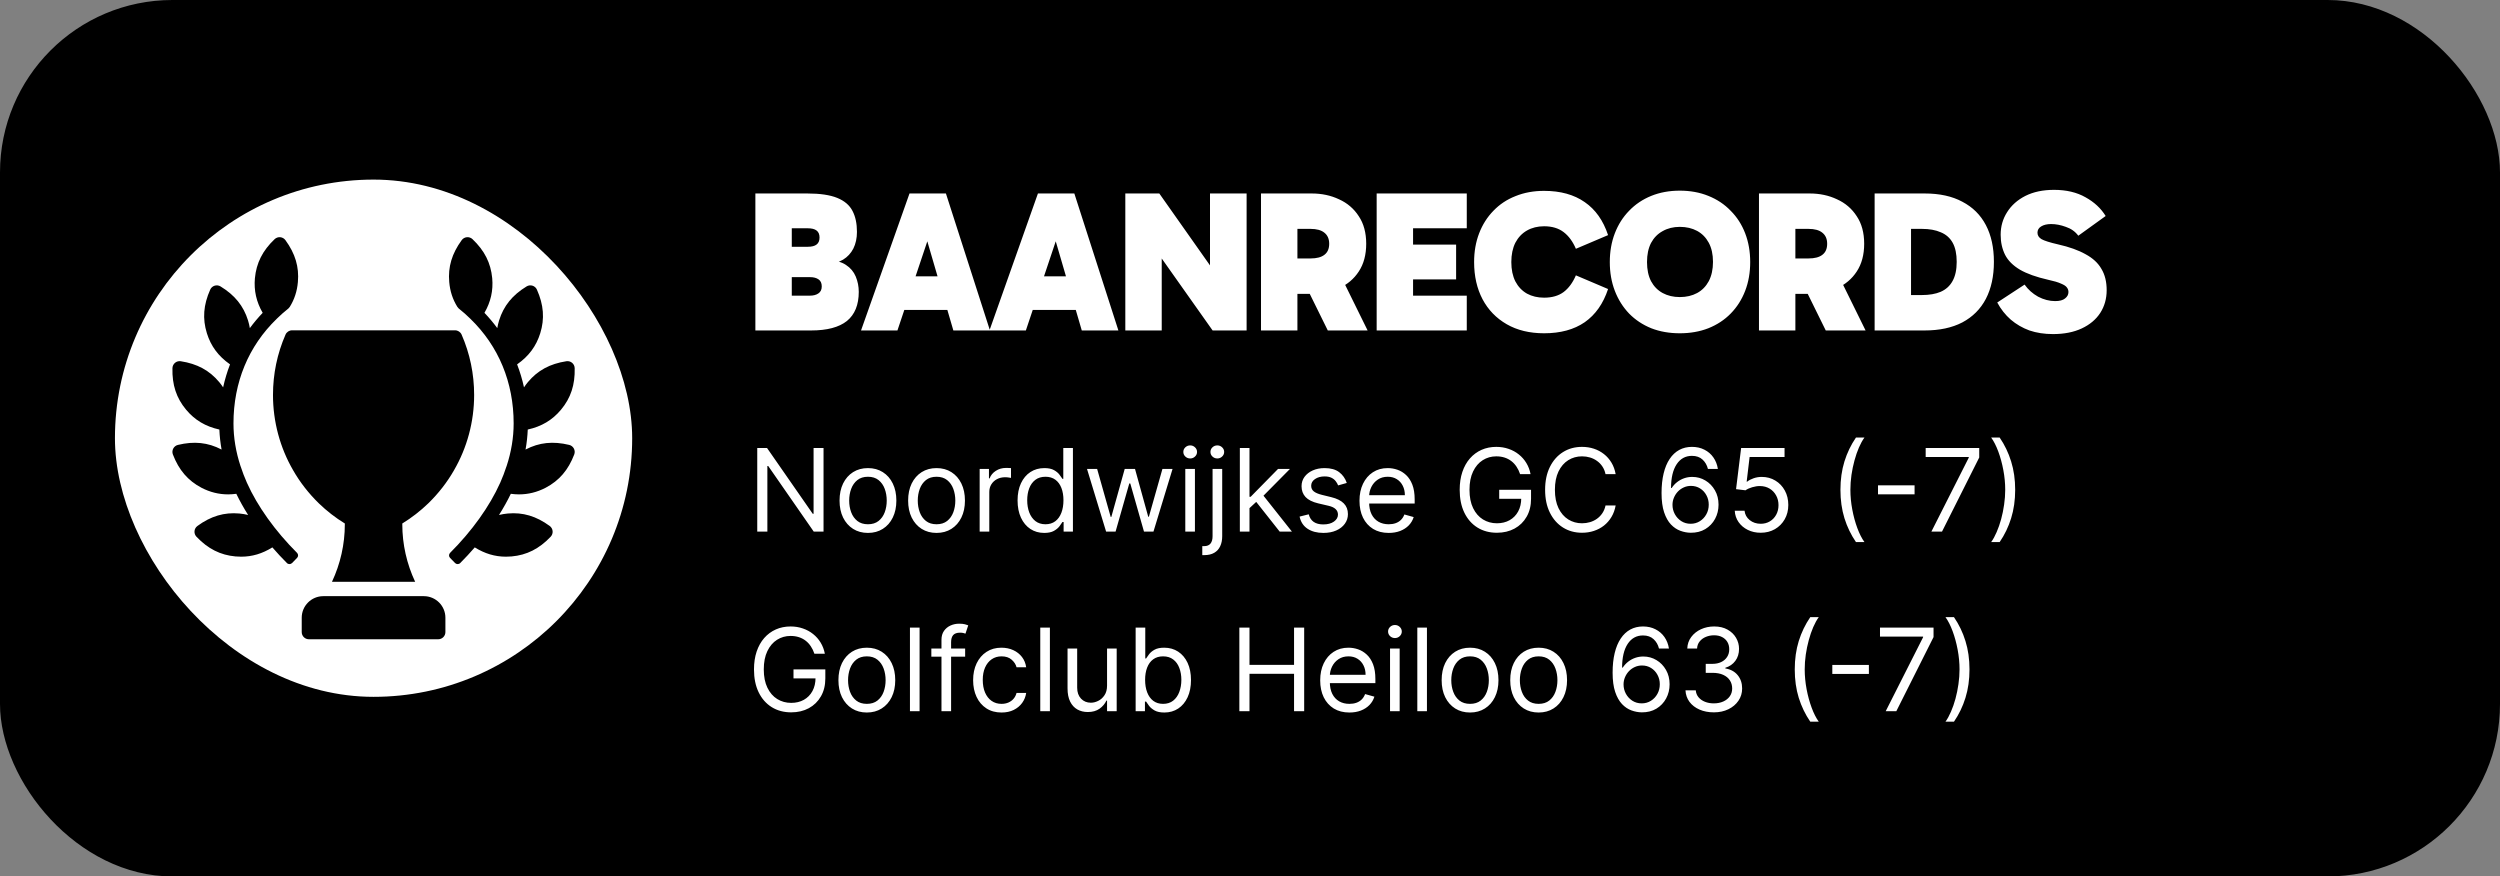 <svg width="348" height="122" viewBox="0 0 348 122" fill="none" xmlns="http://www.w3.org/2000/svg">
<rect x="0" y="0" width="348" height="122" fill="#808080" stroke="none"/>
<rect width="348" height="122" rx="24" fill="black"/>
<rect x="16" y="25" width="72" height="72" rx="36" fill="white"/>
<path d="M41.347 76.957C41.54 77.149 41.545 77.459 41.355 77.655L40.658 78.371C40.463 78.571 40.138 78.575 39.94 78.377C39.231 77.671 38.558 76.939 37.913 76.196C36.513 77.068 35.104 77.491 33.572 77.491C33.314 77.491 33.051 77.479 32.784 77.456C30.676 77.267 28.948 76.395 27.347 74.711C27.149 74.503 27.05 74.219 27.075 73.933C27.101 73.647 27.248 73.385 27.481 73.215C29.356 71.842 31.218 71.29 33.319 71.48C33.741 71.517 34.145 71.591 34.54 71.684C33.916 70.699 33.367 69.713 32.894 68.737C32.513 68.785 32.136 68.818 31.768 68.818C30.459 68.818 29.227 68.51 28.038 67.891C26.156 66.897 24.895 65.427 24.066 63.261C23.963 62.993 23.981 62.693 24.115 62.438C24.249 62.184 24.485 61.999 24.765 61.932C27.023 61.386 28.946 61.588 30.823 62.567C30.831 62.571 30.837 62.576 30.845 62.58C30.675 61.649 30.576 60.719 30.535 59.792C28.603 59.364 27.117 58.478 25.908 57.031C24.55 55.406 23.945 53.568 24.004 51.246C24.012 50.959 24.143 50.689 24.362 50.504C24.583 50.32 24.872 50.24 25.156 50.283C27.452 50.638 29.153 51.56 30.512 53.184C30.712 53.423 30.891 53.669 31.059 53.919C31.3 52.822 31.621 51.755 32.019 50.721C30.393 49.583 29.36 48.192 28.798 46.388C28.169 44.367 28.316 42.438 29.262 40.315C29.378 40.052 29.602 39.853 29.877 39.767C30.153 39.683 30.45 39.718 30.695 39.868C32.68 41.077 33.897 42.582 34.526 44.604C34.638 44.963 34.717 45.318 34.779 45.673C35.326 44.93 35.921 44.221 36.565 43.547C35.684 42.024 35.329 40.438 35.483 38.724C35.684 36.603 36.557 34.877 38.231 33.289C38.44 33.091 38.726 32.993 39.011 33.018C39.297 33.045 39.558 33.193 39.728 33.425C41.101 35.305 41.653 37.159 41.466 39.261C41.355 40.539 40.987 41.668 40.34 42.712C40.291 42.79 40.231 42.862 40.163 42.924C39.531 43.43 39.011 43.892 38.553 44.346L38.517 44.382C34.58 48.198 32.5 53.234 32.5 58.944C32.5 60.91 32.832 62.914 33.487 64.901C33.49 64.911 33.499 64.919 33.502 64.929C33.739 65.666 34.034 66.437 34.38 67.221L34.383 67.221C35.837 70.475 38.301 73.917 41.347 76.957ZM79.885 62.438C79.751 62.184 79.515 61.999 79.236 61.931C76.977 61.386 75.054 61.588 73.177 62.567C73.169 62.571 73.163 62.576 73.155 62.58C73.325 61.648 73.425 60.718 73.465 59.792C75.397 59.364 76.883 58.478 78.092 57.031C79.45 55.406 80.055 53.568 79.996 51.246C79.988 50.958 79.858 50.688 79.638 50.504C79.417 50.32 79.128 50.24 78.844 50.283C76.548 50.638 74.847 51.559 73.488 53.184C73.288 53.423 73.109 53.669 72.941 53.919C72.7 52.822 72.379 51.755 71.982 50.721C73.607 49.582 74.64 48.191 75.202 46.388C75.831 44.367 75.684 42.438 74.738 40.315C74.622 40.052 74.398 39.852 74.123 39.767C73.847 39.682 73.55 39.718 73.305 39.868C71.32 41.077 70.104 42.582 69.474 44.603C69.362 44.962 69.283 45.318 69.221 45.673C68.674 44.93 68.079 44.221 67.435 43.547C68.316 42.023 68.671 40.438 68.517 38.724C68.316 36.603 67.443 34.877 65.769 33.288C65.561 33.091 65.275 32.993 64.989 33.018C64.703 33.044 64.442 33.192 64.272 33.424C62.9 35.305 62.347 37.159 62.534 39.261C62.645 40.539 63.013 41.668 63.66 42.711C63.709 42.79 63.769 42.862 63.837 42.924C64.469 43.43 64.99 43.892 65.447 44.346L65.484 44.382C69.42 48.198 71.5 53.234 71.5 58.944C71.5 60.91 71.168 62.914 70.513 64.902C70.51 64.911 70.501 64.919 70.498 64.929C70.262 65.666 69.966 66.437 69.62 67.221L69.617 67.221C68.163 70.475 65.699 73.917 62.654 76.957C62.461 77.15 62.455 77.46 62.646 77.655L63.343 78.371C63.537 78.571 63.862 78.575 64.06 78.378C64.769 77.671 65.442 76.939 66.087 76.196C67.487 77.068 68.896 77.491 70.428 77.491C70.687 77.491 70.949 77.48 71.216 77.456C73.324 77.267 75.052 76.395 76.653 74.711C76.852 74.503 76.95 74.219 76.925 73.933C76.9 73.647 76.752 73.385 76.52 73.216C74.645 71.843 72.782 71.29 70.682 71.48C70.259 71.517 69.855 71.591 69.461 71.685C70.084 70.7 70.633 69.714 71.106 68.737C71.488 68.786 71.864 68.818 72.233 68.818C73.541 68.818 74.774 68.51 75.962 67.891C77.844 66.898 79.105 65.427 79.934 63.261C80.037 62.992 80.019 62.693 79.885 62.438ZM59.629 70.054C61.046 68.669 62.244 67.128 63.185 65.482C65.026 62.315 66 58.683 66 54.979C66 52.053 65.413 49.227 64.256 46.578C64.097 46.214 63.737 45.979 63.34 45.979H40.66C40.263 45.979 39.904 46.214 39.744 46.578C38.587 49.227 38 52.053 38 54.979C38 58.683 38.974 62.315 40.812 65.475C41.756 67.128 42.954 68.669 44.386 70.068C45.486 71.132 46.7 72.072 48 72.869C48 72.906 48 72.942 48 72.979C48 75.774 47.378 78.493 46.211 80.986H57.789C56.622 78.493 56 75.774 56 72.979C56 72.942 56 72.906 56 72.869C57.3 72.072 58.516 71.13 59.629 70.054ZM59 82.986H45C43.346 82.986 42 84.332 42 85.986V87.986C42 88.538 42.447 88.986 43 88.986H61C61.553 88.986 62 88.538 62 87.986V85.986C62 84.332 60.654 82.986 59 82.986Z" fill="black"/>
<path d="M105.148 46V26.932H112.372C114.145 26.932 115.536 27.137 116.544 27.548C117.552 27.959 118.261 28.565 118.672 29.368C119.083 30.152 119.288 31.123 119.288 32.28C119.288 33.157 119.12 33.932 118.784 34.604C118.448 35.257 117.972 35.771 117.356 36.144C116.74 36.517 116.012 36.704 115.172 36.704V36.228C116.255 36.228 117.113 36.443 117.748 36.872C118.383 37.283 118.84 37.824 119.12 38.496C119.4 39.168 119.54 39.877 119.54 40.624C119.54 42.435 118.989 43.788 117.888 44.684C116.787 45.561 115.125 46 112.904 46H105.148ZM110.216 29.284V43.452L108.508 41.156H112.736C113.221 41.156 113.613 41.053 113.912 40.848C114.229 40.643 114.388 40.316 114.388 39.868C114.388 39.42 114.239 39.093 113.94 38.888C113.641 38.683 113.259 38.58 112.792 38.58H108.508V34.352H112.428C112.988 34.352 113.399 34.249 113.66 34.044C113.94 33.839 114.08 33.512 114.08 33.064C114.08 32.616 113.94 32.289 113.66 32.084C113.399 31.879 112.988 31.776 112.428 31.776H108.592L110.216 29.284ZM124.475 38.468H132.455V43.144H124.475V38.468ZM119.855 46L126.603 26.932H131.671L137.803 46H132.707L128.143 30.376H130.159L124.923 46H119.855ZM142.352 38.468H150.332V43.144H142.352V38.468ZM137.732 46L144.48 26.932H149.548L155.68 46H150.584L146.02 30.376H148.036L142.8 46H137.732ZM168.796 46L159.808 33.288L161.712 32.784V46H156.644V26.932H161.376L170.336 39.644L168.432 40.148V26.932H173.528V46H168.796ZM175.532 46V26.932H182.588C183.988 26.932 185.257 27.203 186.396 27.744C187.553 28.267 188.468 29.051 189.14 30.096C189.831 31.123 190.176 32.401 190.176 33.932C190.176 35.463 189.831 36.751 189.14 37.796C188.468 38.823 187.553 39.597 186.396 40.12C185.257 40.643 183.988 40.904 182.588 40.904H179.396V35.976H182.42C183.279 35.976 183.923 35.808 184.352 35.472C184.8 35.136 185.024 34.623 185.024 33.932C185.024 33.26 184.8 32.747 184.352 32.392C183.923 32.037 183.279 31.86 182.42 31.86H179.368L180.6 30.768V46H175.532ZM184.828 46L181.076 38.384H186.62L190.372 46H184.828ZM194.739 38.888V34.044H202.691V38.888H194.739ZM194.655 31.776L196.699 29.536V43.76L194.515 41.156H204.175V46H191.631V26.932H204.175V31.776H194.655ZM214.94 46.392C212.924 46.392 211.188 45.972 209.732 45.132C208.276 44.292 207.156 43.135 206.372 41.66C205.588 40.167 205.196 38.44 205.196 36.48C205.196 35.024 205.43 33.689 205.896 32.476C206.363 31.263 207.026 30.217 207.884 29.34C208.743 28.444 209.77 27.763 210.964 27.296C212.159 26.811 213.484 26.568 214.94 26.568C217.218 26.568 219.103 27.091 220.596 28.136C222.09 29.163 223.172 30.693 223.844 32.728L219.364 34.632C218.935 33.624 218.366 32.849 217.656 32.308C216.947 31.767 216.042 31.496 214.94 31.496C214.044 31.496 213.251 31.692 212.56 32.084C211.87 32.476 211.328 33.045 210.936 33.792C210.563 34.539 210.376 35.435 210.376 36.48C210.376 37.525 210.563 38.421 210.936 39.168C211.328 39.915 211.87 40.484 212.56 40.876C213.251 41.249 214.044 41.436 214.94 41.436C216.042 41.436 216.947 41.175 217.656 40.652C218.366 40.111 218.935 39.336 219.364 38.328L223.844 40.232C223.172 42.267 222.09 43.807 220.596 44.852C219.103 45.879 217.218 46.392 214.94 46.392ZM224.084 36.48C224.084 35.024 224.318 33.689 224.784 32.476C225.251 31.263 225.914 30.217 226.772 29.34C227.631 28.444 228.658 27.753 229.852 27.268C231.047 26.783 232.372 26.54 233.828 26.54C235.284 26.54 236.61 26.783 237.804 27.268C239.018 27.753 240.054 28.444 240.912 29.34C241.79 30.217 242.462 31.263 242.928 32.476C243.395 33.689 243.628 35.024 243.628 36.48C243.628 37.936 243.395 39.271 242.928 40.484C242.462 41.697 241.79 42.752 240.912 43.648C240.054 44.525 239.018 45.207 237.804 45.692C236.61 46.159 235.284 46.392 233.828 46.392C232.372 46.392 231.047 46.159 229.852 45.692C228.658 45.207 227.631 44.525 226.772 43.648C225.914 42.752 225.251 41.697 224.784 40.484C224.318 39.271 224.084 37.936 224.084 36.48ZM229.264 36.48C229.264 37.525 229.451 38.412 229.824 39.14C230.216 39.868 230.758 40.419 231.448 40.792C232.139 41.165 232.932 41.352 233.828 41.352C234.743 41.352 235.546 41.165 236.236 40.792C236.927 40.419 237.468 39.868 237.86 39.14C238.252 38.393 238.448 37.497 238.448 36.452C238.448 35.407 238.252 34.52 237.86 33.792C237.468 33.064 236.927 32.513 236.236 32.14C235.546 31.767 234.743 31.58 233.828 31.58C232.932 31.58 232.139 31.776 231.448 32.168C230.758 32.541 230.216 33.092 229.824 33.82C229.451 34.548 229.264 35.435 229.264 36.48ZM244.849 46V26.932H251.905C253.305 26.932 254.575 27.203 255.713 27.744C256.871 28.267 257.785 29.051 258.457 30.096C259.148 31.123 259.493 32.401 259.493 33.932C259.493 35.463 259.148 36.751 258.457 37.796C257.785 38.823 256.871 39.597 255.713 40.12C254.575 40.643 253.305 40.904 251.905 40.904H248.713V35.976H251.737C252.596 35.976 253.24 35.808 253.669 35.472C254.117 35.136 254.341 34.623 254.341 33.932C254.341 33.26 254.117 32.747 253.669 32.392C253.24 32.037 252.596 31.86 251.737 31.86H248.685L249.917 30.768V46H244.849ZM254.145 46L250.393 38.384H255.937L259.689 46H254.145ZM260.948 46V26.932H267.92C269.992 26.932 271.738 27.315 273.156 28.08C274.594 28.827 275.686 29.909 276.432 31.328C277.179 32.747 277.552 34.455 277.552 36.452C277.552 38.449 277.179 40.167 276.432 41.604C275.686 43.023 274.594 44.115 273.156 44.88C271.719 45.627 269.964 46 267.892 46H260.948ZM266.016 43.312L263.804 41.072H267.5C268.546 41.072 269.423 40.923 270.132 40.624C270.86 40.307 271.411 39.812 271.784 39.14C272.176 38.449 272.372 37.553 272.372 36.452C272.372 35.351 272.186 34.464 271.812 33.792C271.439 33.12 270.888 32.635 270.16 32.336C269.451 32.019 268.574 31.86 267.528 31.86H263.608L266.016 30.544V43.312ZM285.772 46.504C284.578 46.504 283.486 46.336 282.496 46C281.526 45.645 280.658 45.141 279.892 44.488C279.146 43.835 278.52 43.041 278.016 42.108L281.824 39.616C282.31 40.307 282.935 40.867 283.7 41.296C284.484 41.707 285.278 41.912 286.08 41.912C286.696 41.912 287.154 41.791 287.452 41.548C287.77 41.305 287.928 41.007 287.928 40.652C287.928 40.409 287.854 40.195 287.704 40.008C287.574 39.821 287.303 39.644 286.892 39.476C286.482 39.289 285.884 39.112 285.1 38.944C283.458 38.571 282.151 38.104 281.18 37.544C280.21 36.965 279.519 36.275 279.108 35.472C278.698 34.651 278.492 33.717 278.492 32.672C278.492 31.515 278.791 30.469 279.388 29.536C279.986 28.584 280.835 27.828 281.936 27.268C283.056 26.708 284.382 26.428 285.912 26.428C287.63 26.428 289.095 26.773 290.308 27.464C291.522 28.136 292.455 29.004 293.108 30.068L289.3 32.812C288.871 32.233 288.292 31.823 287.564 31.58C286.855 31.319 286.174 31.188 285.52 31.188C284.942 31.188 284.475 31.3 284.12 31.524C283.784 31.729 283.616 32.019 283.616 32.392C283.616 32.765 283.803 33.064 284.176 33.288C284.568 33.512 285.334 33.755 286.472 34.016C288.04 34.371 289.319 34.828 290.308 35.388C291.316 35.929 292.054 36.611 292.52 37.432C293.006 38.235 293.248 39.224 293.248 40.4C293.248 41.576 292.95 42.631 292.352 43.564C291.755 44.479 290.896 45.197 289.776 45.72C288.656 46.243 287.322 46.504 285.772 46.504Z" fill="white"/>
<path d="M114.636 62.364V74H113.273L106.932 64.864H106.818V74H105.409V62.364H106.773L113.136 71.523H113.25V62.364H114.636ZM120.82 74.182C120.032 74.182 119.34 73.994 118.746 73.619C118.155 73.244 117.693 72.72 117.359 72.046C117.03 71.371 116.865 70.583 116.865 69.682C116.865 68.773 117.03 67.979 117.359 67.301C117.693 66.623 118.155 66.097 118.746 65.722C119.34 65.347 120.032 65.159 120.82 65.159C121.607 65.159 122.297 65.347 122.888 65.722C123.482 66.097 123.945 66.623 124.274 67.301C124.607 67.979 124.774 68.773 124.774 69.682C124.774 70.583 124.607 71.371 124.274 72.046C123.945 72.72 123.482 73.244 122.888 73.619C122.297 73.994 121.607 74.182 120.82 74.182ZM120.82 72.977C121.418 72.977 121.911 72.824 122.297 72.517C122.683 72.21 122.969 71.807 123.155 71.307C123.34 70.807 123.433 70.265 123.433 69.682C123.433 69.099 123.34 68.555 123.155 68.051C122.969 67.547 122.683 67.14 122.297 66.829C121.911 66.519 121.418 66.364 120.82 66.364C120.221 66.364 119.729 66.519 119.342 66.829C118.956 67.14 118.67 67.547 118.484 68.051C118.299 68.555 118.206 69.099 118.206 69.682C118.206 70.265 118.299 70.807 118.484 71.307C118.67 71.807 118.956 72.21 119.342 72.517C119.729 72.824 120.221 72.977 120.82 72.977ZM130.366 74.182C129.579 74.182 128.887 73.994 128.293 73.619C127.702 73.244 127.24 72.72 126.906 72.046C126.577 71.371 126.412 70.583 126.412 69.682C126.412 68.773 126.577 67.979 126.906 67.301C127.24 66.623 127.702 66.097 128.293 65.722C128.887 65.347 129.579 65.159 130.366 65.159C131.154 65.159 131.844 65.347 132.435 65.722C133.029 66.097 133.491 66.623 133.821 67.301C134.154 67.979 134.321 68.773 134.321 69.682C134.321 70.583 134.154 71.371 133.821 72.046C133.491 72.72 133.029 73.244 132.435 73.619C131.844 73.994 131.154 74.182 130.366 74.182ZM130.366 72.977C130.965 72.977 131.457 72.824 131.844 72.517C132.23 72.21 132.516 71.807 132.702 71.307C132.887 70.807 132.98 70.265 132.98 69.682C132.98 69.099 132.887 68.555 132.702 68.051C132.516 67.547 132.23 67.14 131.844 66.829C131.457 66.519 130.965 66.364 130.366 66.364C129.768 66.364 129.276 66.519 128.889 66.829C128.503 67.14 128.217 67.547 128.031 68.051C127.846 68.555 127.753 69.099 127.753 69.682C127.753 70.265 127.846 70.807 128.031 71.307C128.217 71.807 128.503 72.21 128.889 72.517C129.276 72.824 129.768 72.977 130.366 72.977ZM136.368 74V65.273H137.663V66.591H137.754C137.913 66.159 138.201 65.809 138.618 65.54C139.035 65.271 139.504 65.136 140.027 65.136C140.125 65.136 140.249 65.138 140.396 65.142C140.544 65.146 140.656 65.151 140.732 65.159V66.523C140.686 66.511 140.582 66.494 140.419 66.472C140.26 66.445 140.091 66.432 139.913 66.432C139.489 66.432 139.11 66.521 138.777 66.699C138.447 66.873 138.186 67.115 137.993 67.426C137.804 67.733 137.709 68.083 137.709 68.477V74H136.368ZM145.351 74.182C144.624 74.182 143.982 73.998 143.425 73.631C142.868 73.26 142.432 72.737 142.118 72.062C141.804 71.385 141.646 70.583 141.646 69.659C141.646 68.742 141.804 67.947 142.118 67.273C142.432 66.599 142.87 66.078 143.43 65.71C143.991 65.343 144.639 65.159 145.374 65.159C145.942 65.159 146.391 65.254 146.72 65.443C147.054 65.629 147.307 65.841 147.482 66.079C147.66 66.314 147.798 66.508 147.896 66.659H148.01V62.364H149.351V74H148.055V72.659H147.896C147.798 72.818 147.658 73.019 147.476 73.261C147.294 73.5 147.035 73.714 146.697 73.903C146.36 74.089 145.911 74.182 145.351 74.182ZM145.533 72.977C146.071 72.977 146.525 72.837 146.896 72.557C147.268 72.273 147.55 71.881 147.743 71.381C147.936 70.877 148.033 70.296 148.033 69.636C148.033 68.985 147.938 68.415 147.749 67.926C147.559 67.434 147.279 67.051 146.908 66.778C146.536 66.502 146.078 66.364 145.533 66.364C144.964 66.364 144.491 66.51 144.112 66.801C143.737 67.089 143.455 67.481 143.266 67.977C143.08 68.47 142.987 69.023 142.987 69.636C142.987 70.258 143.082 70.822 143.271 71.329C143.464 71.833 143.749 72.235 144.124 72.534C144.502 72.829 144.972 72.977 145.533 72.977ZM153.97 74L151.311 65.273H152.72L154.607 71.954H154.697L156.561 65.273H157.993L159.834 71.932H159.925L161.811 65.273H163.22L160.561 74H159.243L157.334 67.296H157.197L155.288 74H153.97ZM164.993 74V65.273H166.334V74H164.993ZM165.675 63.818C165.413 63.818 165.188 63.729 164.999 63.551C164.813 63.373 164.72 63.159 164.72 62.909C164.72 62.659 164.813 62.445 164.999 62.267C165.188 62.089 165.413 62 165.675 62C165.936 62 166.16 62.089 166.345 62.267C166.535 62.445 166.629 62.659 166.629 62.909C166.629 63.159 166.535 63.373 166.345 63.551C166.16 63.729 165.936 63.818 165.675 63.818ZM168.79 65.273H170.131V74.636C170.131 75.174 170.038 75.64 169.852 76.034C169.67 76.428 169.394 76.733 169.023 76.949C168.655 77.165 168.191 77.273 167.631 77.273C167.585 77.273 167.54 77.273 167.494 77.273C167.449 77.273 167.403 77.273 167.358 77.273V76.023C167.403 76.023 167.445 76.023 167.483 76.023C167.521 76.023 167.562 76.023 167.608 76.023C168.017 76.023 168.316 75.901 168.506 75.659C168.695 75.421 168.79 75.079 168.79 74.636V65.273ZM169.449 63.818C169.188 63.818 168.962 63.729 168.773 63.551C168.587 63.373 168.494 63.159 168.494 62.909C168.494 62.659 168.587 62.445 168.773 62.267C168.962 62.089 169.188 62 169.449 62C169.71 62 169.934 62.089 170.119 62.267C170.309 62.445 170.403 62.659 170.403 62.909C170.403 63.159 170.309 63.373 170.119 63.551C169.934 63.729 169.71 63.818 169.449 63.818ZM173.837 70.818L173.814 69.159H174.087L177.905 65.273H179.564L175.496 69.386H175.382L173.837 70.818ZM172.587 74V62.364H173.928V74H172.587ZM178.132 74L174.723 69.682L175.678 68.75L179.837 74H178.132ZM187.472 67.227L186.267 67.568C186.191 67.367 186.08 67.172 185.932 66.983C185.788 66.79 185.591 66.631 185.341 66.506C185.091 66.381 184.771 66.318 184.381 66.318C183.847 66.318 183.402 66.441 183.045 66.688C182.693 66.93 182.517 67.239 182.517 67.614C182.517 67.947 182.638 68.21 182.881 68.403C183.123 68.597 183.502 68.758 184.017 68.886L185.312 69.204C186.093 69.394 186.674 69.684 187.057 70.074C187.439 70.46 187.631 70.958 187.631 71.568C187.631 72.068 187.487 72.515 187.199 72.909C186.915 73.303 186.517 73.614 186.006 73.841C185.494 74.068 184.9 74.182 184.222 74.182C183.331 74.182 182.595 73.989 182.011 73.602C181.428 73.216 181.059 72.651 180.903 71.909L182.176 71.591C182.297 72.061 182.527 72.413 182.864 72.648C183.205 72.883 183.65 73 184.199 73C184.824 73 185.32 72.867 185.688 72.602C186.059 72.333 186.244 72.011 186.244 71.636C186.244 71.333 186.138 71.079 185.926 70.875C185.714 70.667 185.388 70.511 184.949 70.409L183.494 70.068C182.695 69.879 182.108 69.585 181.733 69.188C181.362 68.786 181.176 68.284 181.176 67.682C181.176 67.189 181.314 66.754 181.591 66.375C181.871 65.996 182.252 65.699 182.733 65.483C183.218 65.267 183.767 65.159 184.381 65.159C185.244 65.159 185.922 65.349 186.415 65.727C186.911 66.106 187.263 66.606 187.472 67.227ZM193.308 74.182C192.467 74.182 191.742 73.996 191.132 73.625C190.526 73.25 190.058 72.727 189.729 72.057C189.403 71.383 189.24 70.599 189.24 69.704C189.24 68.811 189.403 68.023 189.729 67.341C190.058 66.655 190.517 66.121 191.104 65.739C191.695 65.352 192.384 65.159 193.172 65.159C193.626 65.159 194.075 65.235 194.518 65.386C194.962 65.538 195.365 65.784 195.729 66.125C196.092 66.462 196.382 66.909 196.598 67.466C196.814 68.023 196.922 68.708 196.922 69.523V70.091H190.195V68.932H195.558C195.558 68.439 195.46 68 195.263 67.614C195.07 67.227 194.793 66.922 194.433 66.699C194.077 66.475 193.657 66.364 193.172 66.364C192.638 66.364 192.176 66.496 191.786 66.761C191.399 67.023 191.102 67.364 190.893 67.784C190.685 68.204 190.581 68.655 190.581 69.136V69.909C190.581 70.568 190.695 71.127 190.922 71.585C191.153 72.04 191.473 72.386 191.882 72.625C192.291 72.86 192.767 72.977 193.308 72.977C193.661 72.977 193.979 72.928 194.263 72.829C194.551 72.727 194.799 72.576 195.007 72.375C195.215 72.171 195.376 71.917 195.49 71.614L196.786 71.977C196.649 72.417 196.42 72.803 196.098 73.136C195.776 73.466 195.378 73.724 194.905 73.909C194.431 74.091 193.899 74.182 193.308 74.182ZM211.598 66C211.473 65.617 211.308 65.275 211.104 64.972C210.903 64.665 210.662 64.403 210.382 64.188C210.106 63.972 209.791 63.807 209.439 63.693C209.087 63.58 208.7 63.523 208.28 63.523C207.59 63.523 206.964 63.701 206.399 64.057C205.835 64.413 205.386 64.938 205.053 65.631C204.719 66.324 204.553 67.174 204.553 68.182C204.553 69.189 204.721 70.04 205.058 70.733C205.395 71.426 205.852 71.951 206.428 72.307C207.003 72.663 207.651 72.841 208.371 72.841C209.037 72.841 209.625 72.699 210.132 72.415C210.643 72.127 211.041 71.722 211.325 71.199C211.613 70.672 211.757 70.053 211.757 69.341L212.189 69.432H208.689V68.182H213.121V69.432C213.121 70.39 212.916 71.224 212.507 71.932C212.102 72.64 211.541 73.189 210.825 73.579C210.113 73.966 209.295 74.159 208.371 74.159C207.34 74.159 206.435 73.917 205.655 73.432C204.878 72.947 204.272 72.258 203.837 71.364C203.405 70.47 203.189 69.409 203.189 68.182C203.189 67.261 203.312 66.434 203.558 65.699C203.808 64.96 204.161 64.331 204.615 63.812C205.07 63.294 205.607 62.896 206.229 62.619C206.85 62.343 207.534 62.205 208.28 62.205C208.893 62.205 209.465 62.297 209.996 62.483C210.53 62.665 211.005 62.924 211.422 63.261C211.842 63.595 212.193 63.994 212.473 64.46C212.753 64.922 212.946 65.436 213.053 66H211.598ZM224.898 66H223.489C223.405 65.595 223.259 65.239 223.051 64.932C222.847 64.625 222.597 64.367 222.301 64.159C222.009 63.947 221.686 63.788 221.33 63.682C220.973 63.576 220.602 63.523 220.216 63.523C219.511 63.523 218.873 63.701 218.301 64.057C217.733 64.413 217.28 64.938 216.943 65.631C216.61 66.324 216.443 67.174 216.443 68.182C216.443 69.189 216.61 70.04 216.943 70.733C217.28 71.426 217.733 71.951 218.301 72.307C218.873 72.663 219.511 72.841 220.216 72.841C220.602 72.841 220.973 72.788 221.33 72.682C221.686 72.576 222.009 72.419 222.301 72.21C222.597 71.998 222.847 71.739 223.051 71.432C223.259 71.121 223.405 70.765 223.489 70.364H224.898C224.792 70.958 224.598 71.49 224.318 71.96C224.038 72.43 223.689 72.829 223.273 73.159C222.856 73.485 222.388 73.733 221.869 73.903C221.354 74.074 220.803 74.159 220.216 74.159C219.223 74.159 218.341 73.917 217.568 73.432C216.795 72.947 216.188 72.258 215.744 71.364C215.301 70.47 215.08 69.409 215.08 68.182C215.08 66.954 215.301 65.894 215.744 65C216.188 64.106 216.795 63.417 217.568 62.932C218.341 62.447 219.223 62.205 220.216 62.205C220.803 62.205 221.354 62.29 221.869 62.46C222.388 62.631 222.856 62.881 223.273 63.21C223.689 63.536 224.038 63.934 224.318 64.403C224.598 64.869 224.792 65.401 224.898 66ZM235.334 74.159C234.857 74.151 234.379 74.061 233.902 73.886C233.425 73.712 232.989 73.419 232.595 73.006C232.201 72.589 231.885 72.026 231.646 71.318C231.408 70.606 231.288 69.712 231.288 68.636C231.288 67.606 231.385 66.693 231.578 65.898C231.771 65.099 232.052 64.426 232.419 63.881C232.786 63.331 233.23 62.915 233.749 62.631C234.271 62.347 234.86 62.205 235.516 62.205C236.167 62.205 236.747 62.335 237.254 62.597C237.766 62.854 238.182 63.214 238.504 63.676C238.826 64.138 239.035 64.671 239.129 65.273H237.743C237.614 64.75 237.364 64.316 236.993 63.972C236.622 63.627 236.129 63.455 235.516 63.455C234.614 63.455 233.904 63.847 233.385 64.631C232.87 65.415 232.61 66.515 232.607 67.932H232.697C232.91 67.61 233.161 67.335 233.453 67.108C233.749 66.877 234.074 66.699 234.43 66.574C234.786 66.449 235.163 66.386 235.561 66.386C236.228 66.386 236.838 66.553 237.391 66.886C237.944 67.216 238.387 67.672 238.72 68.256C239.054 68.835 239.22 69.5 239.22 70.25C239.22 70.97 239.059 71.629 238.737 72.227C238.415 72.822 237.963 73.296 237.379 73.648C236.8 73.996 236.118 74.167 235.334 74.159ZM235.334 72.909C235.811 72.909 236.239 72.79 236.618 72.551C237 72.312 237.302 71.992 237.521 71.591C237.745 71.189 237.857 70.742 237.857 70.25C237.857 69.769 237.749 69.331 237.533 68.938C237.321 68.54 237.027 68.224 236.652 67.989C236.281 67.754 235.857 67.636 235.379 67.636C235.019 67.636 234.684 67.708 234.374 67.852C234.063 67.992 233.79 68.186 233.555 68.432C233.324 68.678 233.143 68.96 233.01 69.278C232.877 69.593 232.811 69.924 232.811 70.273C232.811 70.735 232.919 71.167 233.135 71.568C233.355 71.97 233.654 72.294 234.033 72.54C234.415 72.786 234.849 72.909 235.334 72.909ZM245.091 74.159C244.424 74.159 243.824 74.026 243.29 73.761C242.756 73.496 242.328 73.133 242.006 72.671C241.684 72.208 241.508 71.682 241.477 71.091H242.841C242.894 71.617 243.133 72.053 243.557 72.398C243.985 72.739 244.496 72.909 245.091 72.909C245.568 72.909 245.992 72.797 246.364 72.574C246.739 72.35 247.032 72.044 247.244 71.653C247.46 71.26 247.568 70.814 247.568 70.318C247.568 69.811 247.456 69.358 247.233 68.96C247.013 68.559 246.71 68.242 246.324 68.011C245.938 67.78 245.496 67.663 245 67.659C244.644 67.655 244.278 67.71 243.903 67.824C243.528 67.934 243.22 68.076 242.977 68.25L241.659 68.091L242.364 62.364H248.409V63.614H243.545L243.136 67.046H243.205C243.443 66.856 243.742 66.699 244.102 66.574C244.462 66.449 244.837 66.386 245.227 66.386C245.939 66.386 246.574 66.557 247.131 66.898C247.691 67.235 248.131 67.697 248.449 68.284C248.771 68.871 248.932 69.542 248.932 70.296C248.932 71.038 248.765 71.701 248.432 72.284C248.102 72.864 247.648 73.322 247.068 73.659C246.489 73.992 245.83 74.159 245.091 74.159ZM256.189 68.182C256.189 66.75 256.375 65.434 256.746 64.233C257.121 63.028 257.655 61.92 258.348 60.909H259.53C259.257 61.284 259.001 61.746 258.763 62.295C258.528 62.841 258.321 63.441 258.143 64.097C257.965 64.748 257.825 65.422 257.723 66.119C257.625 66.816 257.575 67.504 257.575 68.182C257.575 69.083 257.662 69.998 257.837 70.926C258.011 71.854 258.246 72.716 258.541 73.511C258.837 74.307 259.166 74.954 259.53 75.454H258.348C257.655 74.443 257.121 73.337 256.746 72.136C256.375 70.932 256.189 69.614 256.189 68.182ZM266.509 67.557V68.807H261.418V67.557H266.509ZM268.849 74L274.054 63.705V63.614H268.054V62.364H275.509V63.682L270.327 74H268.849ZM280.513 68.182C280.513 69.614 280.325 70.932 279.95 72.136C279.579 73.337 279.047 74.443 278.354 75.454H277.172C277.445 75.079 277.698 74.617 277.933 74.068C278.172 73.523 278.38 72.924 278.558 72.273C278.736 71.617 278.875 70.941 278.973 70.244C279.075 69.544 279.126 68.856 279.126 68.182C279.126 67.28 279.039 66.365 278.865 65.438C278.691 64.51 278.456 63.648 278.161 62.852C277.865 62.057 277.536 61.409 277.172 60.909H278.354C279.047 61.92 279.579 63.028 279.95 64.233C280.325 65.434 280.513 66.75 280.513 68.182ZM113.364 91C113.239 90.617 113.074 90.275 112.869 89.972C112.669 89.665 112.428 89.403 112.148 89.188C111.871 88.972 111.557 88.807 111.205 88.693C110.852 88.579 110.466 88.523 110.045 88.523C109.356 88.523 108.729 88.701 108.165 89.057C107.6 89.413 107.152 89.938 106.818 90.631C106.485 91.324 106.318 92.174 106.318 93.182C106.318 94.189 106.487 95.04 106.824 95.733C107.161 96.426 107.617 96.951 108.193 97.307C108.769 97.663 109.417 97.841 110.136 97.841C110.803 97.841 111.39 97.699 111.898 97.415C112.409 97.127 112.807 96.722 113.091 96.199C113.379 95.672 113.523 95.053 113.523 94.341L113.955 94.432H110.455V93.182H114.886V94.432C114.886 95.39 114.682 96.224 114.273 96.932C113.867 97.64 113.307 98.189 112.591 98.579C111.879 98.966 111.061 99.159 110.136 99.159C109.106 99.159 108.201 98.917 107.42 98.432C106.644 97.947 106.038 97.258 105.602 96.364C105.17 95.47 104.955 94.409 104.955 93.182C104.955 92.261 105.078 91.434 105.324 90.699C105.574 89.96 105.926 89.331 106.381 88.812C106.835 88.294 107.373 87.896 107.994 87.619C108.616 87.343 109.299 87.204 110.045 87.204C110.659 87.204 111.231 87.297 111.761 87.483C112.295 87.665 112.771 87.924 113.188 88.261C113.608 88.595 113.958 88.994 114.239 89.46C114.519 89.922 114.712 90.436 114.818 91H113.364ZM120.663 99.182C119.875 99.182 119.184 98.994 118.589 98.619C117.999 98.244 117.536 97.72 117.203 97.046C116.874 96.371 116.709 95.583 116.709 94.682C116.709 93.773 116.874 92.979 117.203 92.301C117.536 91.623 117.999 91.097 118.589 90.722C119.184 90.347 119.875 90.159 120.663 90.159C121.451 90.159 122.141 90.347 122.732 90.722C123.326 91.097 123.788 91.623 124.118 92.301C124.451 92.979 124.618 93.773 124.618 94.682C124.618 95.583 124.451 96.371 124.118 97.046C123.788 97.72 123.326 98.244 122.732 98.619C122.141 98.994 121.451 99.182 120.663 99.182ZM120.663 97.977C121.262 97.977 121.754 97.824 122.141 97.517C122.527 97.21 122.813 96.807 122.999 96.307C123.184 95.807 123.277 95.265 123.277 94.682C123.277 94.099 123.184 93.555 122.999 93.051C122.813 92.547 122.527 92.14 122.141 91.829C121.754 91.519 121.262 91.364 120.663 91.364C120.065 91.364 119.572 91.519 119.186 91.829C118.8 92.14 118.514 92.547 118.328 93.051C118.143 93.555 118.05 94.099 118.05 94.682C118.05 95.265 118.143 95.807 118.328 96.307C118.514 96.807 118.8 97.21 119.186 97.517C119.572 97.824 120.065 97.977 120.663 97.977ZM128.006 87.364V99H126.665V87.364H128.006ZM134.348 90.273V91.409H129.643V90.273H134.348ZM131.053 99V89.068C131.053 88.568 131.17 88.151 131.405 87.818C131.64 87.485 131.945 87.235 132.32 87.068C132.695 86.901 133.09 86.818 133.507 86.818C133.837 86.818 134.106 86.845 134.314 86.898C134.522 86.951 134.678 87 134.78 87.046L134.393 88.204C134.325 88.182 134.231 88.153 134.109 88.119C133.992 88.085 133.837 88.068 133.643 88.068C133.2 88.068 132.88 88.18 132.683 88.403C132.49 88.627 132.393 88.954 132.393 89.386V99H131.053ZM139.413 99.182C138.595 99.182 137.891 98.989 137.3 98.602C136.709 98.216 136.254 97.684 135.936 97.006C135.618 96.328 135.459 95.553 135.459 94.682C135.459 93.796 135.622 93.013 135.947 92.335C136.277 91.653 136.735 91.121 137.322 90.739C137.913 90.352 138.603 90.159 139.391 90.159C140.004 90.159 140.557 90.273 141.05 90.5C141.542 90.727 141.946 91.046 142.26 91.454C142.574 91.864 142.769 92.341 142.845 92.886H141.504C141.402 92.489 141.175 92.136 140.822 91.829C140.474 91.519 140.004 91.364 139.413 91.364C138.891 91.364 138.432 91.5 138.038 91.773C137.648 92.042 137.343 92.422 137.124 92.915C136.908 93.403 136.8 93.977 136.8 94.636C136.8 95.311 136.906 95.898 137.118 96.398C137.334 96.898 137.637 97.286 138.027 97.562C138.421 97.839 138.883 97.977 139.413 97.977C139.762 97.977 140.078 97.917 140.362 97.796C140.646 97.674 140.887 97.5 141.084 97.273C141.281 97.046 141.421 96.773 141.504 96.454H142.845C142.769 96.97 142.582 97.434 142.283 97.847C141.987 98.256 141.595 98.581 141.107 98.824C140.622 99.062 140.057 99.182 139.413 99.182ZM146.146 87.364V99H144.805V87.364H146.146ZM154.102 95.432V90.273H155.443V99H154.102V97.523H154.011C153.807 97.966 153.489 98.343 153.057 98.653C152.625 98.96 152.08 99.114 151.42 99.114C150.875 99.114 150.39 98.994 149.966 98.756C149.542 98.513 149.208 98.15 148.966 97.665C148.723 97.176 148.602 96.561 148.602 95.818V90.273H149.943V95.727C149.943 96.364 150.121 96.871 150.477 97.25C150.837 97.629 151.295 97.818 151.852 97.818C152.186 97.818 152.525 97.733 152.869 97.562C153.218 97.392 153.509 97.131 153.744 96.778C153.983 96.426 154.102 95.977 154.102 95.432ZM158.081 99V87.364H159.422V91.659H159.536C159.634 91.508 159.77 91.314 159.945 91.079C160.123 90.841 160.376 90.629 160.706 90.443C161.039 90.254 161.49 90.159 162.058 90.159C162.793 90.159 163.441 90.343 164.001 90.71C164.562 91.078 165 91.599 165.314 92.273C165.628 92.947 165.786 93.742 165.786 94.659C165.786 95.583 165.628 96.385 165.314 97.062C165 97.737 164.564 98.26 164.007 98.631C163.45 98.998 162.808 99.182 162.081 99.182C161.52 99.182 161.071 99.089 160.734 98.903C160.397 98.714 160.138 98.5 159.956 98.261C159.774 98.019 159.634 97.818 159.536 97.659H159.376V99H158.081ZM159.399 94.636C159.399 95.296 159.496 95.877 159.689 96.381C159.882 96.881 160.164 97.273 160.536 97.557C160.907 97.837 161.361 97.977 161.899 97.977C162.46 97.977 162.928 97.829 163.303 97.534C163.681 97.235 163.965 96.833 164.155 96.329C164.348 95.822 164.445 95.258 164.445 94.636C164.445 94.023 164.35 93.47 164.161 92.977C163.975 92.481 163.693 92.089 163.314 91.801C162.939 91.51 162.467 91.364 161.899 91.364C161.354 91.364 160.895 91.502 160.524 91.778C160.153 92.051 159.873 92.434 159.683 92.926C159.494 93.415 159.399 93.985 159.399 94.636ZM172.518 99V87.364H173.928V92.546H180.132V87.364H181.541V99H180.132V93.796H173.928V99H172.518ZM187.839 99.182C186.999 99.182 186.273 98.996 185.663 98.625C185.057 98.25 184.589 97.727 184.26 97.057C183.934 96.383 183.771 95.599 183.771 94.704C183.771 93.811 183.934 93.023 184.26 92.341C184.589 91.655 185.048 91.121 185.635 90.739C186.226 90.352 186.915 90.159 187.703 90.159C188.158 90.159 188.607 90.235 189.05 90.386C189.493 90.538 189.896 90.784 190.26 91.125C190.624 91.462 190.913 91.909 191.129 92.466C191.345 93.023 191.453 93.708 191.453 94.523V95.091H184.726V93.932H190.089C190.089 93.439 189.991 93 189.794 92.614C189.601 92.227 189.324 91.922 188.964 91.699C188.608 91.475 188.188 91.364 187.703 91.364C187.169 91.364 186.707 91.496 186.317 91.761C185.93 92.023 185.633 92.364 185.425 92.784C185.216 93.204 185.112 93.655 185.112 94.136V94.909C185.112 95.568 185.226 96.127 185.453 96.585C185.684 97.04 186.004 97.386 186.413 97.625C186.822 97.86 187.298 97.977 187.839 97.977C188.192 97.977 188.51 97.928 188.794 97.829C189.082 97.727 189.33 97.576 189.538 97.375C189.747 97.171 189.908 96.917 190.021 96.614L191.317 96.977C191.18 97.417 190.951 97.803 190.629 98.136C190.307 98.466 189.91 98.724 189.436 98.909C188.963 99.091 188.43 99.182 187.839 99.182ZM193.493 99V90.273H194.834V99H193.493ZM194.175 88.818C193.913 88.818 193.688 88.729 193.499 88.551C193.313 88.373 193.22 88.159 193.22 87.909C193.22 87.659 193.313 87.445 193.499 87.267C193.688 87.089 193.913 87 194.175 87C194.436 87 194.66 87.089 194.845 87.267C195.035 87.445 195.129 87.659 195.129 87.909C195.129 88.159 195.035 88.373 194.845 88.551C194.66 88.729 194.436 88.818 194.175 88.818ZM198.631 87.364V99H197.29V87.364H198.631ZM204.632 99.182C203.844 99.182 203.153 98.994 202.558 98.619C201.967 98.244 201.505 97.72 201.172 97.046C200.842 96.371 200.678 95.583 200.678 94.682C200.678 93.773 200.842 92.979 201.172 92.301C201.505 91.623 201.967 91.097 202.558 90.722C203.153 90.347 203.844 90.159 204.632 90.159C205.42 90.159 206.109 90.347 206.7 90.722C207.295 91.097 207.757 91.623 208.087 92.301C208.42 92.979 208.587 93.773 208.587 94.682C208.587 95.583 208.42 96.371 208.087 97.046C207.757 97.72 207.295 98.244 206.7 98.619C206.109 98.994 205.42 99.182 204.632 99.182ZM204.632 97.977C205.231 97.977 205.723 97.824 206.109 97.517C206.496 97.21 206.782 96.807 206.967 96.307C207.153 95.807 207.246 95.265 207.246 94.682C207.246 94.099 207.153 93.555 206.967 93.051C206.782 92.547 206.496 92.14 206.109 91.829C205.723 91.519 205.231 91.364 204.632 91.364C204.034 91.364 203.541 91.519 203.155 91.829C202.768 92.14 202.482 92.547 202.297 93.051C202.111 93.555 202.018 94.099 202.018 94.682C202.018 95.265 202.111 95.807 202.297 96.307C202.482 96.807 202.768 97.21 203.155 97.517C203.541 97.824 204.034 97.977 204.632 97.977ZM214.179 99.182C213.391 99.182 212.7 98.994 212.105 98.619C211.514 98.244 211.052 97.72 210.719 97.046C210.389 96.371 210.224 95.583 210.224 94.682C210.224 93.773 210.389 92.979 210.719 92.301C211.052 91.623 211.514 91.097 212.105 90.722C212.7 90.347 213.391 90.159 214.179 90.159C214.967 90.159 215.656 90.347 216.247 90.722C216.842 91.097 217.304 91.623 217.634 92.301C217.967 92.979 218.134 93.773 218.134 94.682C218.134 95.583 217.967 96.371 217.634 97.046C217.304 97.72 216.842 98.244 216.247 98.619C215.656 98.994 214.967 99.182 214.179 99.182ZM214.179 97.977C214.777 97.977 215.27 97.824 215.656 97.517C216.043 97.21 216.329 96.807 216.514 96.307C216.7 95.807 216.793 95.265 216.793 94.682C216.793 94.099 216.7 93.555 216.514 93.051C216.329 92.547 216.043 92.14 215.656 91.829C215.27 91.519 214.777 91.364 214.179 91.364C213.58 91.364 213.088 91.519 212.702 91.829C212.315 92.14 212.029 92.547 211.844 93.051C211.658 93.555 211.565 94.099 211.565 94.682C211.565 95.265 211.658 95.807 211.844 96.307C212.029 96.807 212.315 97.21 212.702 97.517C213.088 97.824 213.58 97.977 214.179 97.977ZM228.521 99.159C228.044 99.151 227.567 99.061 227.089 98.886C226.612 98.712 226.177 98.419 225.783 98.006C225.389 97.589 225.072 97.026 224.834 96.318C224.595 95.606 224.476 94.712 224.476 93.636C224.476 92.606 224.572 91.693 224.766 90.898C224.959 90.099 225.239 89.426 225.607 88.881C225.974 88.331 226.417 87.915 226.936 87.631C227.459 87.347 228.048 87.204 228.703 87.204C229.355 87.204 229.934 87.335 230.442 87.597C230.953 87.854 231.37 88.214 231.692 88.676C232.014 89.138 232.222 89.671 232.317 90.273H230.93C230.802 89.75 230.552 89.316 230.18 88.972C229.809 88.627 229.317 88.454 228.703 88.454C227.802 88.454 227.091 88.847 226.572 89.631C226.057 90.415 225.798 91.515 225.794 92.932H225.885C226.097 92.61 226.349 92.335 226.641 92.108C226.936 91.877 227.262 91.699 227.618 91.574C227.974 91.449 228.351 91.386 228.749 91.386C229.415 91.386 230.025 91.553 230.578 91.886C231.131 92.216 231.574 92.672 231.908 93.256C232.241 93.835 232.408 94.5 232.408 95.25C232.408 95.97 232.247 96.629 231.925 97.227C231.603 97.822 231.15 98.296 230.567 98.648C229.987 98.996 229.305 99.167 228.521 99.159ZM228.521 97.909C228.999 97.909 229.427 97.79 229.805 97.551C230.188 97.312 230.489 96.992 230.709 96.591C230.932 96.189 231.044 95.742 231.044 95.25C231.044 94.769 230.936 94.331 230.72 93.938C230.508 93.54 230.214 93.224 229.839 92.989C229.468 92.754 229.044 92.636 228.567 92.636C228.207 92.636 227.872 92.708 227.561 92.852C227.25 92.992 226.978 93.186 226.743 93.432C226.512 93.678 226.33 93.96 226.197 94.278C226.065 94.593 225.999 94.924 225.999 95.273C225.999 95.735 226.107 96.167 226.322 96.568C226.542 96.97 226.841 97.294 227.22 97.54C227.603 97.786 228.036 97.909 228.521 97.909ZM238.574 99.159C237.824 99.159 237.155 99.03 236.568 98.773C235.985 98.515 235.521 98.157 235.176 97.699C234.835 97.237 234.65 96.701 234.619 96.091H236.051C236.081 96.466 236.21 96.79 236.438 97.062C236.665 97.331 236.962 97.54 237.33 97.688C237.697 97.835 238.104 97.909 238.551 97.909C239.051 97.909 239.494 97.822 239.881 97.648C240.267 97.474 240.57 97.231 240.79 96.921C241.009 96.61 241.119 96.25 241.119 95.841C241.119 95.413 241.013 95.036 240.801 94.71C240.589 94.381 240.278 94.123 239.869 93.938C239.46 93.752 238.96 93.659 238.369 93.659H237.438V92.409H238.369C238.831 92.409 239.237 92.326 239.585 92.159C239.938 91.992 240.212 91.758 240.409 91.454C240.61 91.151 240.71 90.796 240.71 90.386C240.71 89.992 240.623 89.65 240.449 89.358C240.275 89.066 240.028 88.839 239.71 88.676C239.396 88.513 239.025 88.432 238.597 88.432C238.195 88.432 237.816 88.506 237.46 88.653C237.108 88.797 236.82 89.008 236.597 89.284C236.373 89.557 236.252 89.886 236.233 90.273H234.869C234.892 89.663 235.076 89.129 235.42 88.671C235.765 88.208 236.216 87.849 236.773 87.591C237.333 87.333 237.949 87.204 238.619 87.204C239.339 87.204 239.956 87.35 240.472 87.642C240.987 87.93 241.383 88.311 241.659 88.784C241.936 89.258 242.074 89.769 242.074 90.318C242.074 90.974 241.902 91.532 241.557 91.994C241.216 92.456 240.752 92.776 240.165 92.954V93.046C240.9 93.167 241.473 93.479 241.886 93.983C242.299 94.483 242.506 95.102 242.506 95.841C242.506 96.474 242.333 97.042 241.989 97.546C241.648 98.046 241.182 98.439 240.591 98.727C240 99.015 239.328 99.159 238.574 99.159ZM249.83 93.182C249.83 91.75 250.015 90.434 250.386 89.233C250.761 88.028 251.295 86.921 251.989 85.909H253.17C252.898 86.284 252.642 86.746 252.403 87.296C252.169 87.841 251.962 88.441 251.784 89.097C251.606 89.748 251.466 90.422 251.364 91.119C251.265 91.816 251.216 92.504 251.216 93.182C251.216 94.083 251.303 94.998 251.477 95.926C251.652 96.854 251.886 97.716 252.182 98.511C252.477 99.307 252.807 99.954 253.17 100.455H251.989C251.295 99.443 250.761 98.337 250.386 97.136C250.015 95.932 249.83 94.614 249.83 93.182ZM260.149 92.557V93.807H255.058V92.557H260.149ZM262.49 99L267.695 88.704V88.614H261.695V87.364H269.149V88.682L263.967 99H262.49ZM274.153 93.182C274.153 94.614 273.966 95.932 273.591 97.136C273.22 98.337 272.688 99.443 271.994 100.455H270.812C271.085 100.08 271.339 99.617 271.574 99.068C271.813 98.523 272.021 97.924 272.199 97.273C272.377 96.617 272.515 95.941 272.614 95.244C272.716 94.544 272.767 93.856 272.767 93.182C272.767 92.28 272.68 91.365 272.506 90.438C272.331 89.51 272.097 88.648 271.801 87.852C271.506 87.057 271.176 86.409 270.812 85.909H271.994C272.688 86.921 273.22 88.028 273.591 89.233C273.966 90.434 274.153 91.75 274.153 93.182Z" fill="white"/>
</svg>
